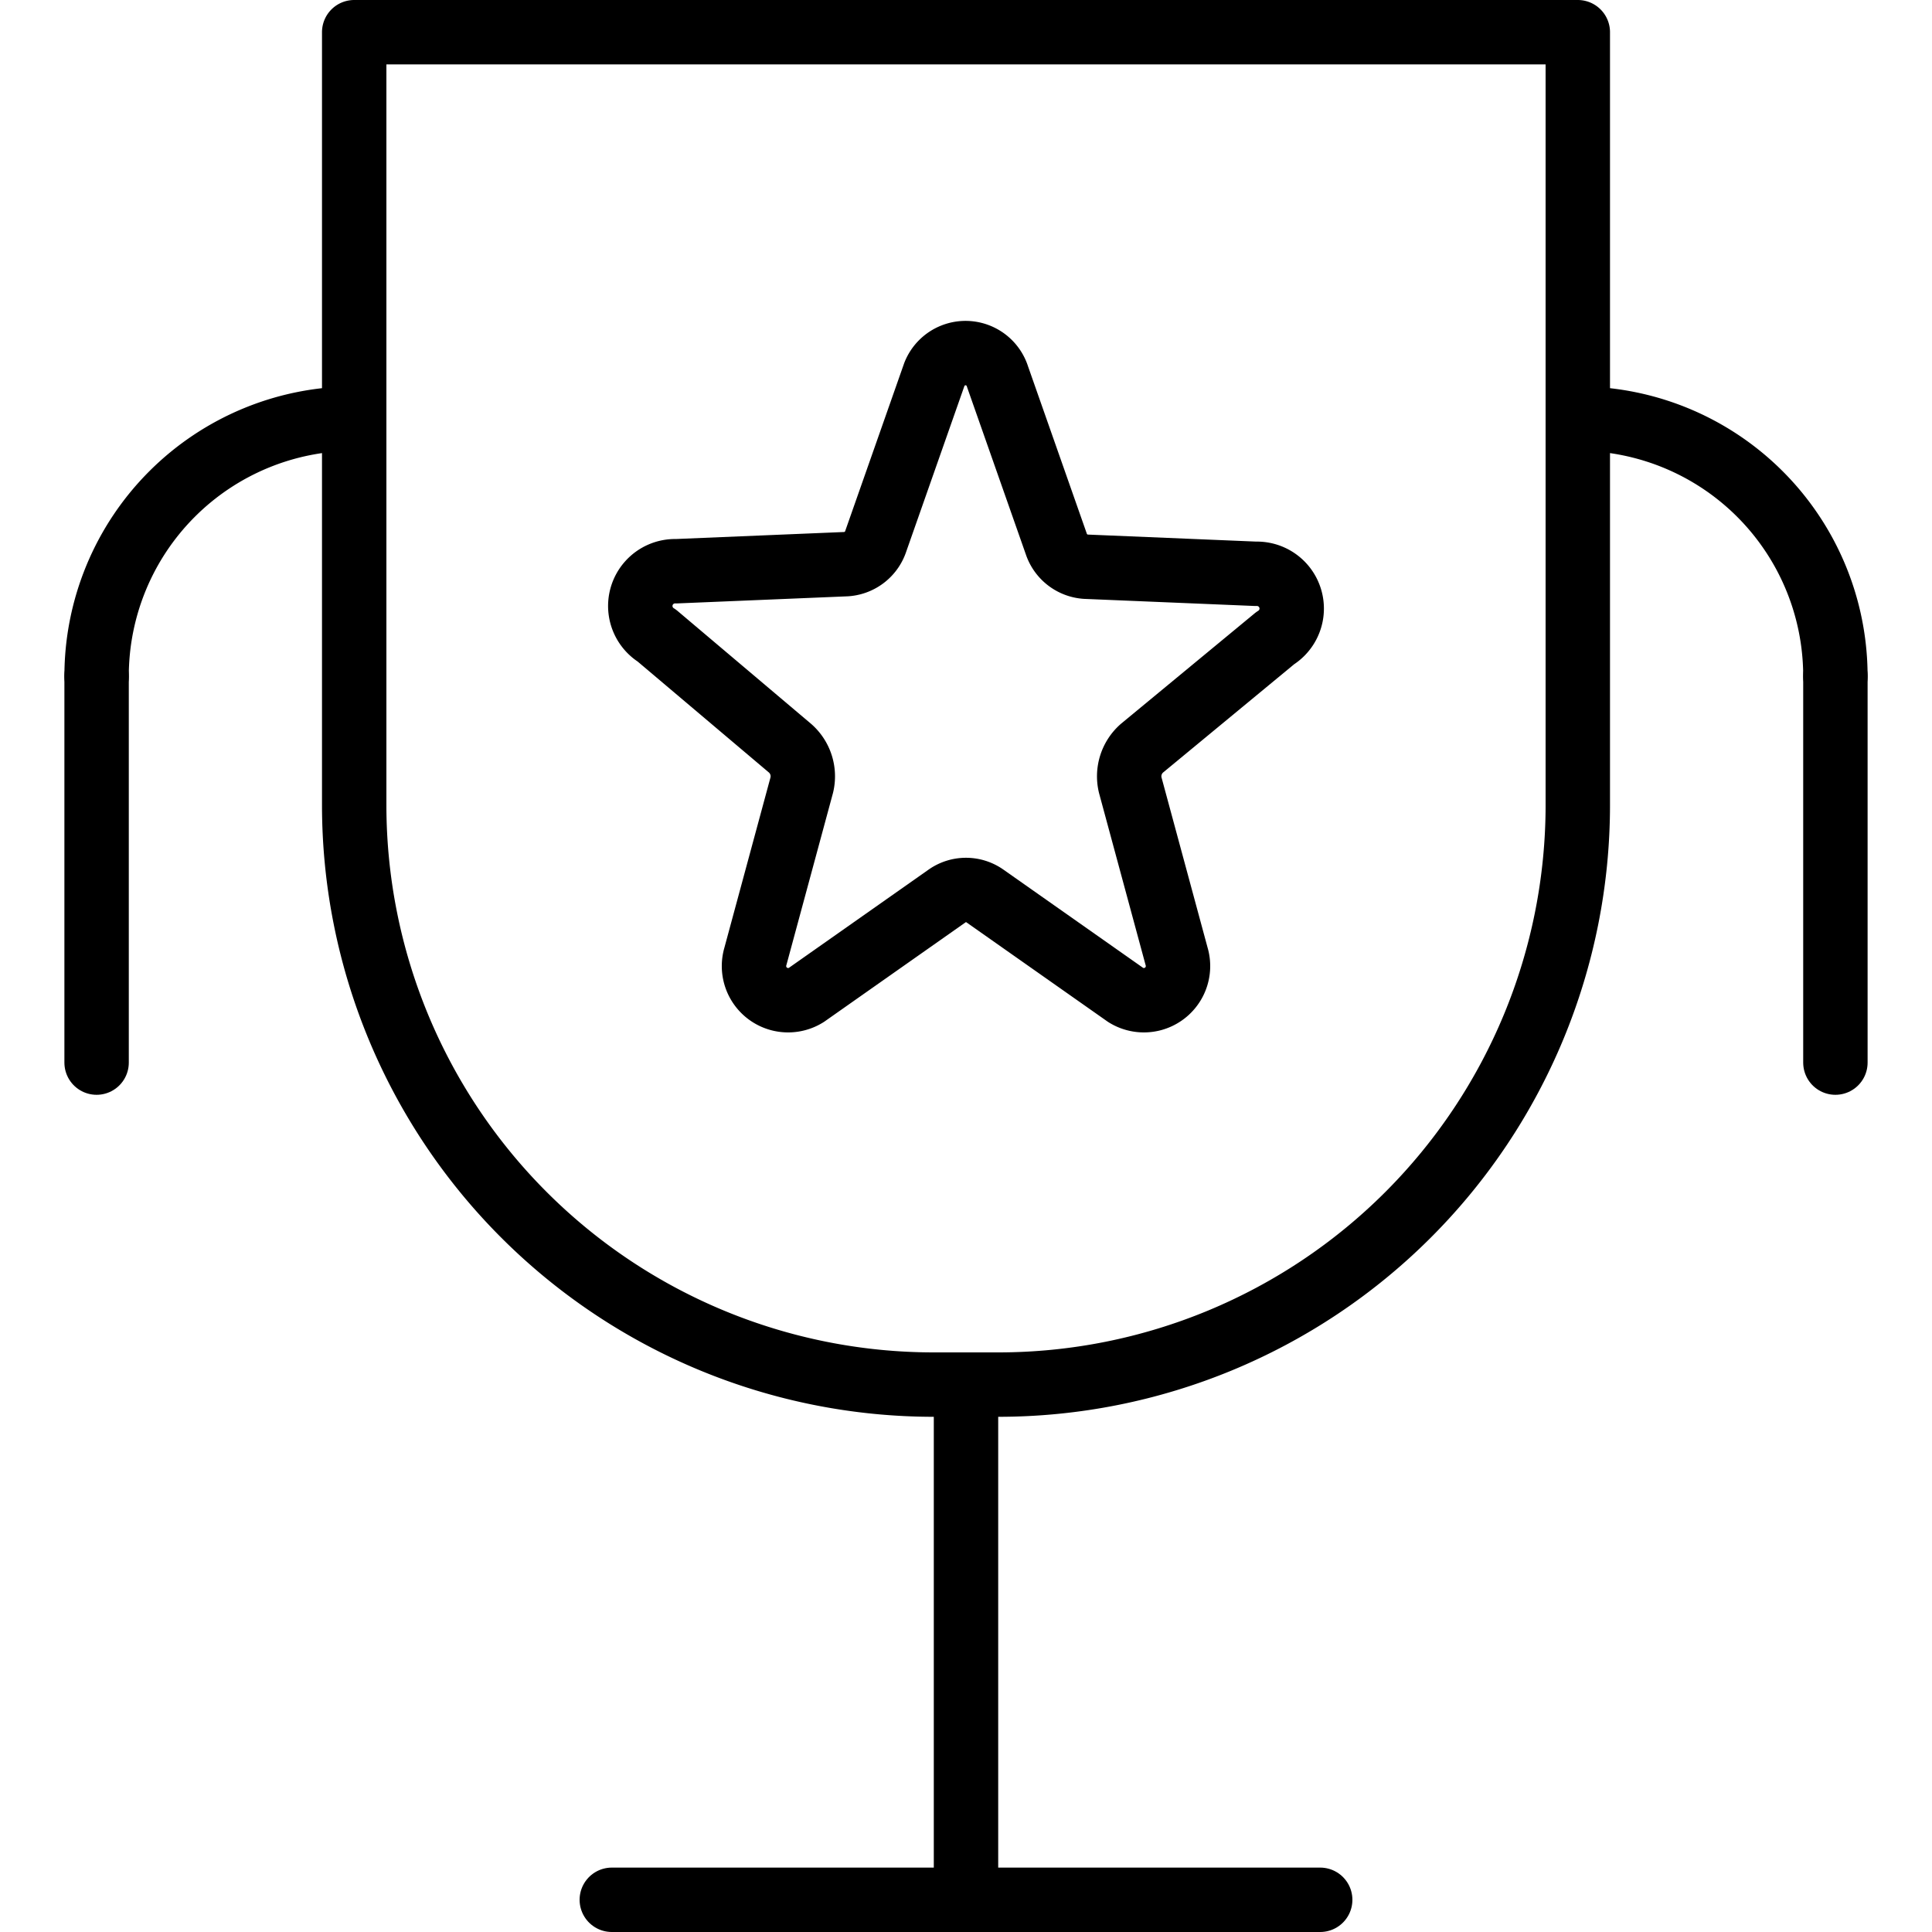 <?xml version="1.0" ?>
<!-- Скачано с сайта svg4.ru / Downloaded from svg4.ru -->
<svg width="800px" height="800px" viewBox="-1 0 30 30" xmlns="http://www.w3.org/2000/svg">
<defs>
<style>.cls-1{fill:none;stroke:#000000;stroke-linecap:round;stroke-linejoin:round;}</style>
</defs>
<title/>
<g data-name="Layer 2" id="Layer_2">
<g id="Interface-Light">
<g id="interface-light-award-trophie-1">
<path class="cls-1" d="M4.5.5h19a0,0,0,0,1,0,0v12a9,9,0,0,1-9,9h-1a9,9,0,0,1-9-9V.5A0,0,0,0,1,4.5.5Z"/>
<line class="cls-1" x1="0.5" x2="0.5" y1="16.5" y2="10.5"/>
<path class="cls-1" d="M.5,10.5a4,4,0,0,1,4-4"/>
<line class="cls-1" x1="27.5" x2="27.5" y1="16.5" y2="10.5"/>
<path class="cls-1" d="M27.5,10.5a4,4,0,0,0-4-4"/>
<line class="cls-1" x1="14" x2="14" y1="21.5" y2="29.5"/>
<line class="cls-1" x1="8.5" x2="19.5" y1="29.5" y2="29.5"/>
<path class="cls-1" d="M14.49,5.85l.91,2.59a.52.52,0,0,0,.46.36l2.64.11a.54.54,0,0,1,.3,1l-2.07,1.71a.58.58,0,0,0-.18.57l.72,2.66a.53.53,0,0,1-.79.6l-2.19-1.54a.51.51,0,0,0-.58,0l-2.19,1.54a.53.53,0,0,1-.79-.6l.72-2.66a.58.58,0,0,0-.18-.57L9.2,9.87a.54.54,0,0,1,.3-1l2.64-.11a.52.52,0,0,0,.46-.36l.91-2.59A.52.52,0,0,1,14.49,5.85Z"/>
</g>
</g>
</g>
</svg>